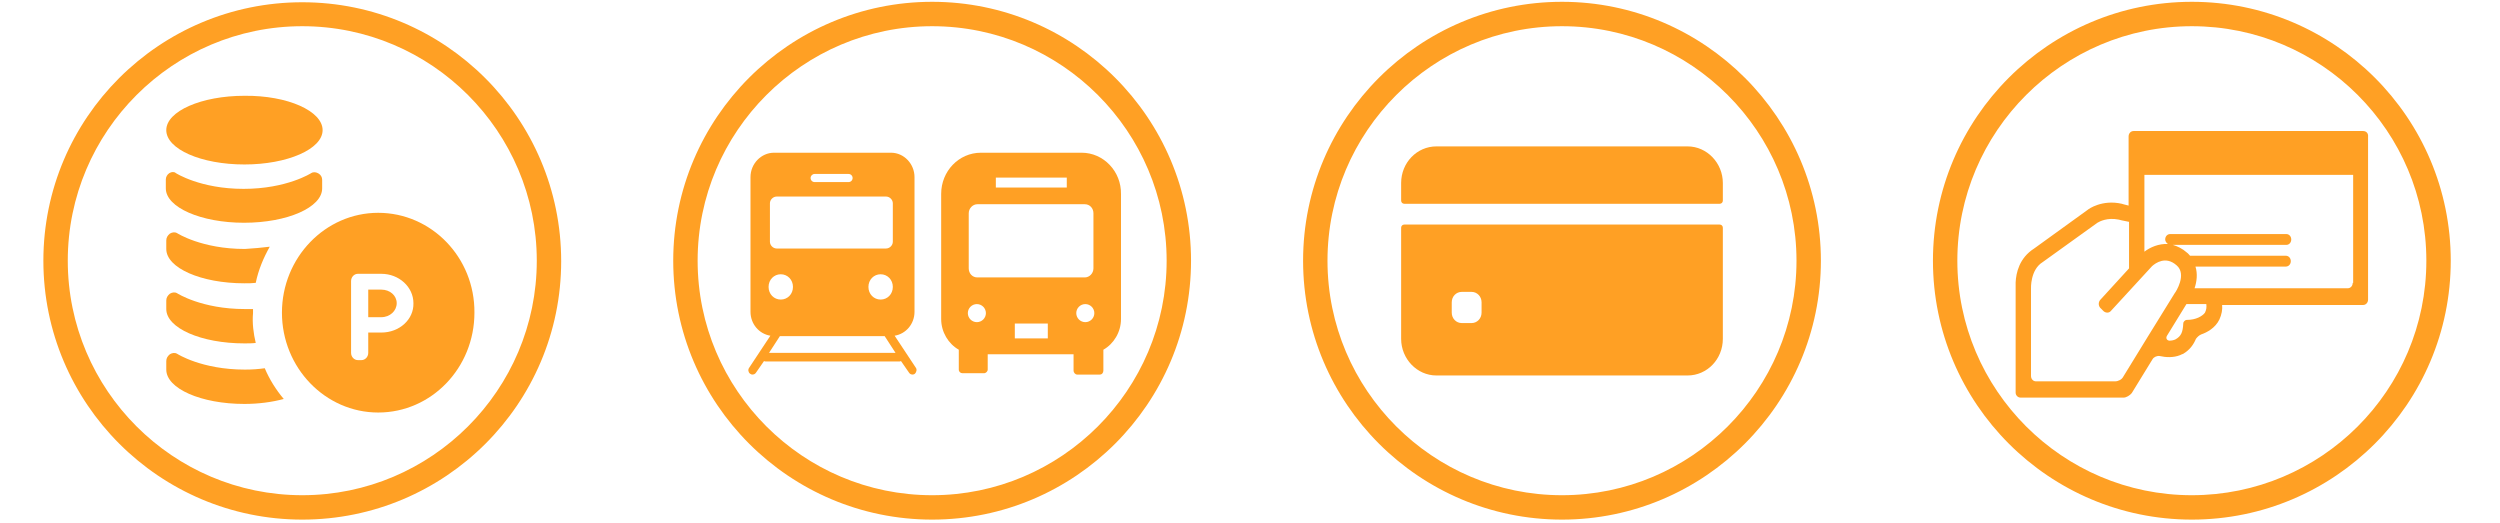 <?xml version="1.0" encoding="utf-8"?>
<!-- Generator: Adobe Illustrator 25.0.1, SVG Export Plug-In . SVG Version: 6.00 Build 0)  -->
<svg version="1.1" id="レイヤー_1" xmlns="http://www.w3.org/2000/svg" xmlns:xlink="http://www.w3.org/1999/xlink" x="0px"
	 y="0px" viewBox="0 0 553.3 115.7" style="enable-background:new 0 0 553.3 115.7;" xml:space="preserve">
<style type="text/css">
	.st0{fill:#FFA024;}
</style>
<g>
	<g>
		<g>
			<path class="st0" d="M381.3,44.4v-3.9c0-4.4-3.5-8.1-7.8-8.1h-55.6c-4.3,0-7.8,3.6-7.8,8.1v3.9c0,0.4,0.3,0.7,0.7,0.7h69.8
				C381,45.1,381.3,44.8,381.3,44.4z"/>
			<path class="st0" d="M310.1,50.4V75c0,4.4,3.5,8.1,7.8,8.1h55.6c4.3,0,7.8-3.6,7.8-8.1V50.4c0-0.4-0.3-0.7-0.7-0.7h-69.8
				C310.4,49.7,310.1,50,310.1,50.4z M327.9,69.2c0,1.3-1,2.3-2.2,2.3h-2.2c-1.2,0-2.2-1-2.2-2.3v-2.3c0-1.3,1-2.3,2.2-2.3h2.2
				c1.2,0,2.2,1,2.2,2.3V69.2z"/>
		</g>
		<path class="st0" d="M345.7,115c-31.6,0-57.3-25.7-57.3-57.3s25.7-57.3,57.3-57.3S403,26.2,403,57.7S377.3,115,345.7,115z
			 M345.7,5.8c-28.6,0-51.9,23.3-51.9,51.9s23.3,51.9,51.9,51.9s51.9-23.3,51.9-51.9S374.3,5.8,345.7,5.8z"/>
	</g>
	<g>
		<g>
			<path class="st0" d="M202.7,81.4l-4.7-7.1c2.5-0.4,4.4-2.6,4.4-5.3V39.2c0-2.9-2.3-5.4-5.2-5.4h-25.9c-2.8,0-5.2,2.4-5.2,5.4V69
				c0,2.7,1.9,4.9,4.4,5.3l-4.7,7.1c-0.3,0.4-0.2,1,0.2,1.3c0.2,0.1,0.3,0.2,0.5,0.2c0.3,0,0.6-0.1,0.8-0.4l1.8-2.6
				c0.1,0.1,0.3,0.1,0.4,0.1H199c0.2,0,0.3,0,0.4-0.1l1.8,2.6c0.2,0.3,0.5,0.4,0.8,0.4c0.2,0,0.4-0.1,0.5-0.2
				C202.8,82.4,203,81.8,202.7,81.4z M194.9,66.3c-1.5,0-2.7-1.2-2.7-2.8s1.2-2.8,2.7-2.8s2.7,1.2,2.7,2.8S196.4,66.3,194.9,66.3z
				 M180.3,38.5h7.5c0.5,0,0.9,0.4,0.9,0.9s-0.4,0.9-0.9,0.9h-7.5c-0.5,0-0.9-0.4-0.9-0.9S179.8,38.5,180.3,38.5z M170.4,45
				c0-0.8,0.7-1.5,1.5-1.5h24.2c0.8,0,1.5,0.7,1.5,1.5v8.5c0,0.8-0.7,1.5-1.5,1.5h-24.2c-0.8,0-1.5-0.7-1.5-1.5V45z M172.8,60.7
				c1.5,0,2.7,1.2,2.7,2.8s-1.2,2.8-2.7,2.8c-1.5,0-2.7-1.2-2.7-2.8S171.3,60.7,172.8,60.7z M170.2,78.1l2.4-3.7h23.2l2.4,3.7H170.2
				z"/>
			<g>
				<path class="st0" d="M239.4,33.8h-22.3c-4.9,0-8.8,4.1-8.8,9.1v27.7c0,2.9,1.6,5.5,3.9,6.8v4.4c0,0.5,0.4,0.8,0.8,0.8h4.8
					c0.4,0,0.8-0.4,0.8-0.8v-3.4h19V82c0,0.5,0.4,0.9,0.8,0.9h5c0.5,0,0.8-0.4,0.8-0.9v-4.6c2.3-1.3,3.9-3.9,3.9-6.8V43
					C248.2,37.9,244.2,33.8,239.4,33.8z M220.4,39.3h15.7v2.2h-15.7V39.3z M216.2,71.3c-1.1,0-2-0.9-2-2c0-1.1,0.9-2,2-2
					c1.1,0,2,0.9,2,2C218.2,70.4,217.3,71.3,216.2,71.3z M231.9,74.9h-7.3v-3.3h7.3V74.9z M216.3,61.4c-1.1,0-1.9-0.9-1.9-2V47.2
					c0-1.1,0.9-2,1.9-2h23.8c1.1,0,1.9,0.9,1.9,2v12.2c0,1.1-0.9,2-1.9,2L216.3,61.4L216.3,61.4z M240.2,71.3c-1.1,0-2-0.9-2-2
					c0-1.1,0.9-2,2-2c1.1,0,2,0.9,2,2C242.2,70.4,241.3,71.3,240.2,71.3z"/>
			</g>
		</g>
		<path class="st0" d="M206.3,115c-31.6,0-57.3-25.7-57.3-57.3s25.7-57.3,57.3-57.3s57.3,25.7,57.3,57.3S237.9,115,206.3,115z
			 M206.3,5.8c-28.6,0-51.9,23.3-51.9,51.9s23.3,51.9,51.9,51.9s51.9-23.3,51.9-51.9S234.9,5.8,206.3,5.8z"/>
	</g>
	<g>
		<g>
			<path class="st0" d="M523,29h-50.8c-0.6,0-1.1,0.5-1.1,1.2v15.3c-0.9-0.2-1.5-0.4-1.5-0.4c-4.4-1-7.4,1.2-7.5,1.3L450.2,55
				c-3.3,2.1-4,5.4-4.1,7.5v24.4c0,0.6,0.5,1.1,1.1,1.1l22.8,0c0.6,0,1.4-0.5,1.8-1l4.6-7.5c0.3-0.5,1-0.8,1.6-0.7
				c1.3,0.3,3,0.4,4.5-0.2c0.2-0.1,0.4-0.2,0.7-0.3c1.5-0.9,2.3-2.1,2.8-3.3c0.3-0.4,0.7-0.8,1.2-1c1.2-0.4,3.1-1.4,4-3.3
				c0.5-1.1,0.7-2.2,0.6-3.2H523c0.6,0,1.1-0.5,1.1-1.2v-36C524.2,29.5,523.7,29,523,29z M475.3,74.6l-5.4,8.8c-0.3,0.6-1.1,1-1.8,1
				h-17.5c-0.6,0-1.1-0.5-1.1-1.2v-0.1h0V63.9c0,0-0.2-4.2,2.6-5.9c0,0,11.7-8.4,12.1-8.7c0.5-0.3,2.2-1.2,4.7-0.7
				c0,0,1.1,0.3,2.3,0.5v10.3l-6.4,7c-0.4,0.5-0.4,1.2,0,1.7l0.8,0.8c0.5,0.4,1.2,0.4,1.6-0.1c0,0,9.1-9.9,9.1-9.9
				c0.8-0.7,3-2.3,5.4-0.2c2.4,2-0.2,6-0.4,6.2L475.3,74.6z M488,69.2c-0.6,0.8-2,1.6-4,1.6c-0.4,0-0.8,0.4-0.8,0.8
				c-0.1,2-0.5,2.8-1.7,3.5c-0.4,0.2-0.9,0.3-1.4,0.3c-0.6-0.1-0.8-0.6-0.5-1.1l4.3-7h4.4C488.4,68,488.3,68.6,488,69.2z
				 M520.7,62.6c0,0.7-0.5,1.2-1.1,1.2h-33.9c0.5-1.5,0.7-3.2,0.2-4.8h20c0.6,0,1.1-0.5,1.1-1.2s-0.5-1.2-1.1-1.2h-21.2
				c-0.2-0.2-0.4-0.5-0.7-0.7c-1-0.9-2.1-1.4-3.1-1.7h25.1c0.6,0,1.1-0.5,1.1-1.2s-0.5-1.2-1.1-1.2h-25.7c-0.6,0-1.1,0.5-1.1,1.2
				c0,0.4,0.3,0.8,0.6,1c-2-0.1-3.9,0.7-5.2,1.7v-17h46.2V62.6z"/>
		</g>
		<path class="st0" d="M485.1,115c-31.6,0-57.3-25.7-57.3-57.3s25.7-57.3,57.3-57.3s57.3,25.7,57.3,57.3S516.7,115,485.1,115z
			 M485.1,5.8c-28.6,0-51.9,23.3-51.9,51.9s23.3,51.9,51.9,51.9S537,86.4,537,57.7S513.7,5.8,485.1,5.8z"/>
	</g>
	<g>
		<path class="st0" d="M66.9,115C35.3,115,9.6,89.3,9.6,57.7S35.3,0.5,66.9,0.5s57.3,25.7,57.3,57.3S98.5,115,66.9,115z M66.9,5.8
			C38.3,5.8,15,29.1,15,57.7s23.3,51.9,51.9,51.9s51.9-23.3,51.9-51.9S95.5,5.8,66.9,5.8z"/>
		<g>
			<path class="st0" d="M84.4,64.1h-2.9v6.1h2.9c1.9,0,3.4-1.4,3.4-3.1C87.8,65.4,86.3,64.1,84.4,64.1z"/>
			<path class="st0" d="M83.7,47.1C72,47.1,62.4,57,62.4,69.2c0,12.2,9.6,22.1,21.3,22.1c11.8,0,21.3-9.9,21.3-22.1
				C105.1,57,95.5,47.1,83.7,47.1z M84.4,73.6h-2.9v4.5c0,0.9-0.7,1.6-1.5,1.6h-0.8c-0.8,0-1.5-0.7-1.5-1.6V62.2
				c0-0.9,0.7-1.6,1.5-1.6h5.2c3.9,0,7.1,2.9,7.1,6.5C91.6,70.7,88.4,73.6,84.4,73.6z"/>
			<path class="st0" d="M71.4,28.8c0,4.2-7.8,7.6-17.3,7.6c-9.6,0-17.3-3.4-17.3-7.6c0-4.2,7.8-7.6,17.3-7.6
				C63.7,21.1,71.4,24.6,71.4,28.8z"/>
			<path class="st0" d="M36.7,41.7c0,4.2,7.8,7.6,17.3,7.6c9.6,0,17.3-3.4,17.3-7.6v-1.9c0-0.6-0.3-1.1-0.8-1.4
				c-0.5-0.3-1.1-0.4-1.6-0.1c0,0-5.4,3.5-15,3.5c-9.6,0-15-3.5-15-3.5C38.6,38,38,38,37.5,38.3c-0.5,0.3-0.8,0.9-0.8,1.4V41.7z"/>
			<path class="st0" d="M59.7,54.6c-1.4,2.5-2.5,5.1-3.1,8c-0.8,0.1-1.6,0.1-2.5,0.1c-9.6,0-17.3-3.4-17.3-7.6v-1.9
				c0-0.6,0.3-1.1,0.8-1.5c0.5-0.3,1.1-0.4,1.6-0.1c0,0,5.4,3.5,15,3.5C56.1,55,58,54.8,59.7,54.6z"/>
			<path class="st0" d="M56.6,75.9C55.8,76,54.9,76,54.1,76c-9.6,0-17.3-3.4-17.3-7.6v-1.9c0-0.6,0.3-1.1,0.8-1.5
				c0.5-0.3,1.1-0.4,1.6-0.1c0,0,5.4,3.5,15,3.5c0.6,0,1.2,0,1.8,0c0,0.3,0,0.6,0,0.9C55.8,71.5,56.1,73.8,56.6,75.9z"/>
			<path class="st0" d="M62.8,88.3c-2.6,0.7-5.6,1.1-8.7,1.1c-9.6,0-17.3-3.4-17.3-7.6v-1.9c0-0.6,0.3-1.1,0.8-1.5
				c0.5-0.3,1.1-0.4,1.6-0.1c0,0,5.4,3.5,15,3.5c1.6,0,3-0.1,4.4-0.3C59.6,83.9,61.1,86.3,62.8,88.3z"/>
		</g>
	</g>
</g>
</svg>
